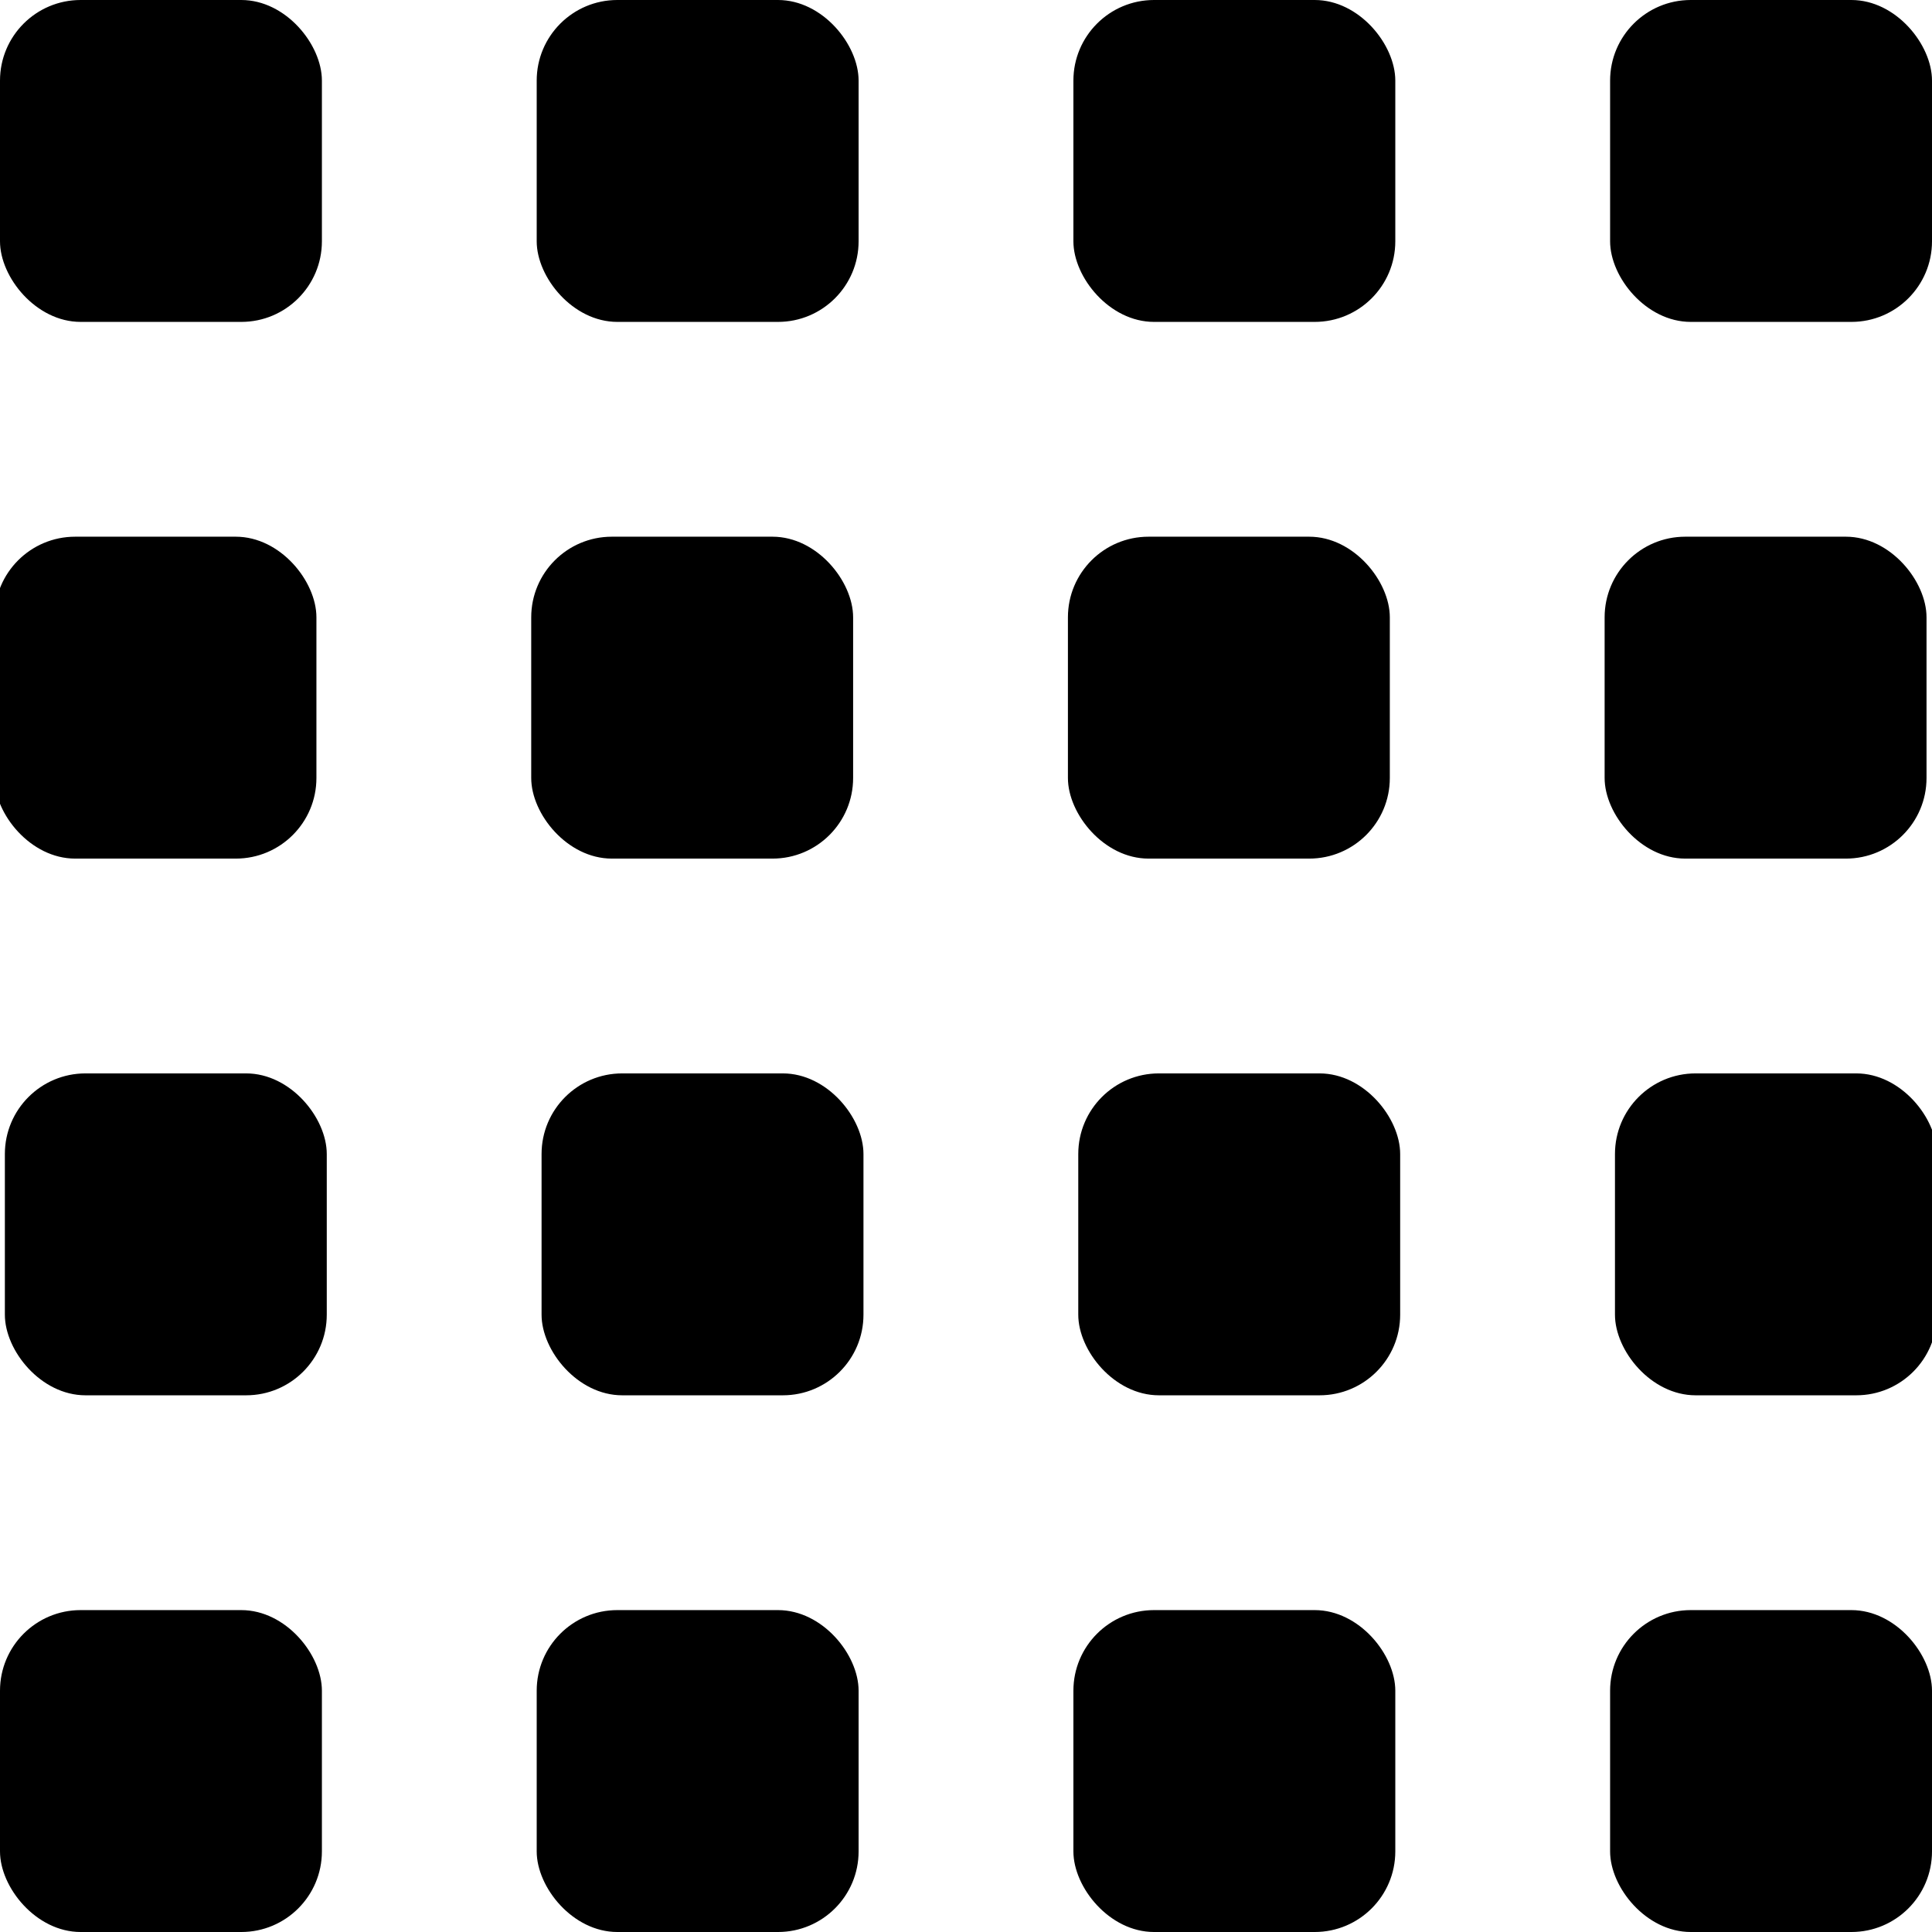 <?xml version="1.0" encoding="UTF-8" standalone="no"?>
<!-- Created with Inkscape (http://www.inkscape.org/) -->

<svg
   xmlns:dc="http://purl.org/dc/elements/1.1/"
   xmlns:cc="http://creativecommons.org/ns#"
   xmlns:rdf="http://www.w3.org/1999/02/22-rdf-syntax-ns#"
   xmlns:svg="http://www.w3.org/2000/svg"
   xmlns="http://www.w3.org/2000/svg"
   xmlns:sodipodi="http://sodipodi.sourceforge.net/DTD/sodipodi-0.dtd"
   xmlns:inkscape="http://www.inkscape.org/namespaces/inkscape"
   width="24"
   height="24"
   viewBox="0 0 6.35 6.35"
   version="1.1"
   id="svg8"
   inkscape:version="0.92.5 (2060ec1f9f, 2020-04-08)"
   sodipodi:docname="grid.svg">
  <defs
     id="defs2" />
  <sodipodi:namedview
     id="base"
     pagecolor="#ffffff"
     bordercolor="#666666"
     borderopacity="1.0"
     inkscape:pageopacity="0.0"
     inkscape:pageshadow="2"
     inkscape:zoom="15.839192"
     inkscape:cx="18.647378"
     inkscape:cy="15.709139"
     inkscape:document-units="mm"
     inkscape:current-layer="g3772"
     showgrid="false"
     units="px"
     inkscape:snap-page="false"
     inkscape:window-width="1920"
     inkscape:window-height="1015"
     inkscape:window-x="0"
     inkscape:window-y="28"
     inkscape:window-maximized="1" />
  <g
     inkscape:label="Layer 1"
     inkscape:groupmode="layer"
     id="layer1"
     transform="translate(0,-290.65)">
    <g
       id="g3772">
      <g
         id="g3838">
        <rect
           style="stroke-width:0.265"
           ry="0.265"
           y="290.65"
           x="0"
           height="1.058"
           width="1.058"
           id="rect3805" />
        <rect
           style="stroke-width:0.265"
           ry="0.265"
           y="290.65"
           x="3.528"
           height="1.058"
           width="1.058"
           id="rect3805-5" />
        <rect
           style="stroke-width:0.265"
           ry="0.265"
           y="290.65"
           x="1.764"
           height="1.058"
           width="1.058"
           id="rect3805-3" />
        <rect
           style="stroke-width:0.265"
           ry="0.265"
           y="290.65"
           x="5.292"
           height="1.058"
           width="1.058"
           id="rect3805-56" />
      </g>
      <g
         transform="translate(-0.018,1.764)"
         id="g3838-9">
        <rect
           style="stroke-width:0.265"
           ry="0.265"
           y="290.65"
           x="0"
           height="1.058"
           width="1.058"
           id="rect3805-1" />
        <rect
           style="stroke-width:0.265"
           ry="0.265"
           y="290.65"
           x="3.528"
           height="1.058"
           width="1.058"
           id="rect3805-5-2" />
        <rect
           style="stroke-width:0.265"
           ry="0.265"
           y="290.65"
           x="1.764"
           height="1.058"
           width="1.058"
           id="rect3805-3-7" />
        <rect
           style="stroke-width:0.265"
           ry="0.265"
           y="290.65"
           x="5.292"
           height="1.058"
           width="1.058"
           id="rect3805-56-0" />
      </g>
      <g
         transform="translate(0.016,3.528)"
         id="g3838-93">
        <rect
           style="stroke-width:0.265"
           ry="0.265"
           y="290.65"
           x="0"
           height="1.058"
           width="1.058"
           id="rect3805-6" />
        <rect
           style="stroke-width:0.265"
           ry="0.265"
           y="290.65"
           x="3.528"
           height="1.058"
           width="1.058"
           id="rect3805-5-0" />
        <rect
           style="stroke-width:0.265"
           ry="0.265"
           y="290.65"
           x="1.764"
           height="1.058"
           width="1.058"
           id="rect3805-3-6" />
        <rect
           style="stroke-width:0.265"
           ry="0.265"
           y="290.65"
           x="5.292"
           height="1.058"
           width="1.058"
           id="rect3805-56-2" />
      </g>
      <g
         transform="translate(0,5.292)"
         id="g3838-6">
        <rect
           style="stroke-width:0.265"
           ry="0.265"
           y="290.65"
           x="0"
           height="1.058"
           width="1.058"
           id="rect3805-18" />
        <rect
           style="stroke-width:0.265"
           ry="0.265"
           y="290.65"
           x="3.528"
           height="1.058"
           width="1.058"
           id="rect3805-5-7" />
        <rect
           style="stroke-width:0.265"
           ry="0.265"
           y="290.65"
           x="1.764"
           height="1.058"
           width="1.058"
           id="rect3805-3-9" />
        <rect
           style="stroke-width:0.265"
           ry="0.265"
           y="290.65"
           x="5.292"
           height="1.058"
           width="1.058"
           id="rect3805-56-20" />
      </g>
    </g>
  </g>
</svg>
